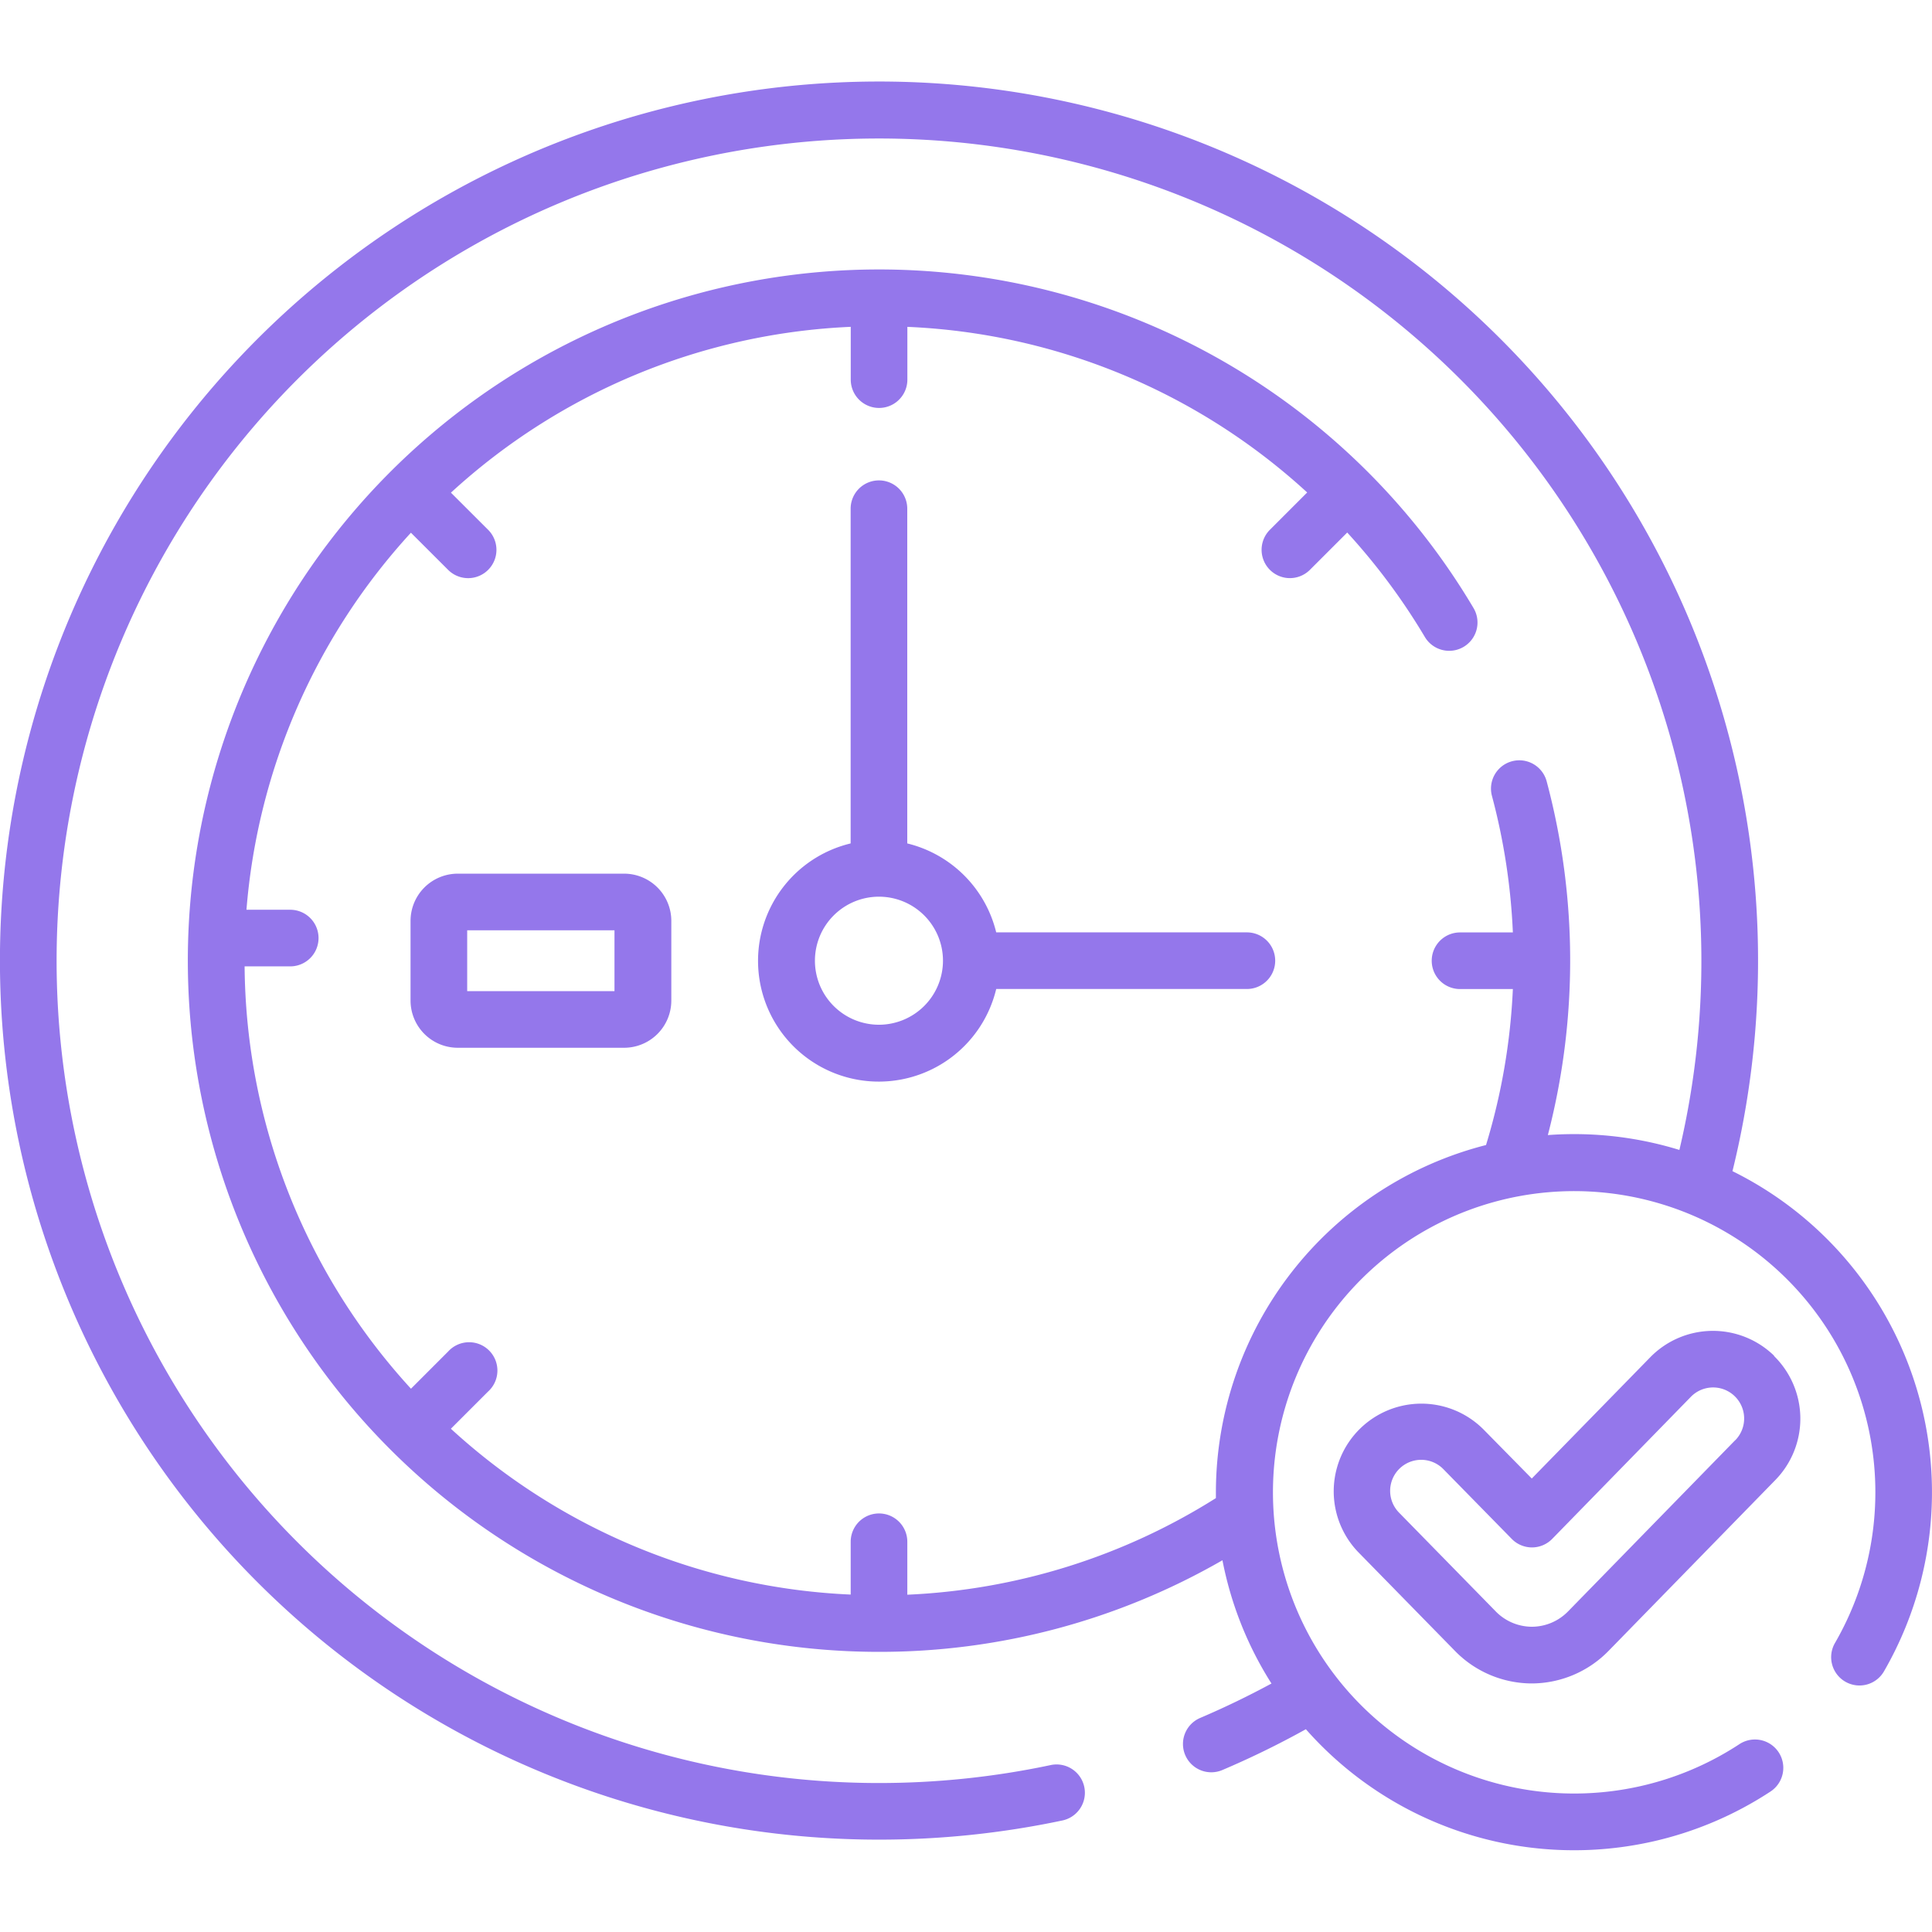 <svg xmlns="http://www.w3.org/2000/svg" xmlns:xlink="http://www.w3.org/1999/xlink" width="72" height="72" viewBox="0 0 72 72">
  <defs>
    <clipPath id="clip-path">
      <rect id="Rectangle_8287" data-name="Rectangle 8287" width="72" height="72" transform="translate(278 29)" fill="#9477eb"/>
    </clipPath>
  </defs>
  <g id="Mask_Group_3702" data-name="Mask Group 3702" transform="translate(-278 -29)" clip-path="url(#clip-path)">
    <g id="Save_time" data-name="Save time" transform="translate(278 29)">
      <path id="Path_52732" data-name="Path 52732" d="M46.468,34.747H37.126a4.511,4.511,0,0,0-3.315-3.315V18.958a1.055,1.055,0,1,0-2.11,0V31.432a4.5,4.5,0,1,0,5.425,5.425h9.342a1.055,1.055,0,1,0,0-2.11ZM32.756,38.189A2.386,2.386,0,1,1,35.142,35.8,2.389,2.389,0,0,1,32.756,38.189Zm-9.5-5.63h-6.2A1.76,1.76,0,0,0,15.3,34.318v2.97a1.76,1.76,0,0,0,1.759,1.759h6.2a1.76,1.76,0,0,0,1.759-1.759v-2.97A1.76,1.76,0,0,0,23.255,32.559ZM22.9,36.936H17.411V34.669H22.9Z" fill="#9477eb"/>
      <path id="Path_52733" data-name="Path 52733" d="M64.564,43.646A32.76,32.76,0,1,0,32.756,68.558h0a32.965,32.965,0,0,0,6.839-.715,1.055,1.055,0,0,0-.439-2.064,30.847,30.847,0,0,1-6.4.669h0a30.645,30.645,0,0,1-21.67-52.315,30.652,30.652,0,0,1,51.5,28.722,13.3,13.3,0,0,0-3.927-.59q-.492,0-.975.036a25.87,25.87,0,0,0-.045-13.185,1.055,1.055,0,0,0-2.038.547,23.664,23.664,0,0,1,.779,5.086H54.411a1.055,1.055,0,0,0,0,2.11H56.38a23.508,23.508,0,0,1-1,5.813A13.368,13.368,0,0,0,45.313,55.609c0,.074,0,.147,0,.221a23.493,23.493,0,0,1-11.5,3.6V57.457a1.055,1.055,0,0,0-2.11,0v1.968a23.557,23.557,0,0,1-14.9-6.18l1.384-1.384A1.055,1.055,0,1,0,16.7,50.368l-1.384,1.385a23.556,23.556,0,0,1-6.2-15.739h1.7a1.055,1.055,0,0,0,0-2.11H9.185a23.562,23.562,0,0,1,6.129-14.051L16.7,21.237a1.055,1.055,0,1,0,1.492-1.492L16.805,18.36a23.558,23.558,0,0,1,14.9-6.18v1.968a1.055,1.055,0,1,0,2.11,0V12.181a23.518,23.518,0,0,1,14.9,6.172l-1.39,1.391a1.055,1.055,0,0,0,1.492,1.492l1.39-1.39A23.716,23.716,0,0,1,53.1,23.738a1.055,1.055,0,1,0,1.814-1.078,25.759,25.759,0,1,0-22.157,38.9,25.594,25.594,0,0,0,12.8-3.414,13.269,13.269,0,0,0,1.827,4.594q-1.294.7-2.651,1.28a1.055,1.055,0,1,0,.825,1.942,32.965,32.965,0,0,0,3.108-1.519,13.333,13.333,0,0,0,17.317,2.321A1.055,1.055,0,1,0,64.822,65a11.225,11.225,0,1,1,3.57-3.784,1.055,1.055,0,1,0,1.827,1.055,13.347,13.347,0,0,0-5.656-18.626Z" fill="#9477eb"/>
      <path id="Path_52734" data-name="Path 52734" d="M66.119,50.527a3.267,3.267,0,0,0-4.62.055L57.085,55.1,55.3,53.286a3.267,3.267,0,0,0-4.666,4.574l3.6,3.677a4.011,4.011,0,0,0,2.849,1.2h0a4.013,4.013,0,0,0,2.85-1.2l6.233-6.385a3.271,3.271,0,0,0-.056-4.62Zm-1.454,3.146-6.233,6.384a1.89,1.89,0,0,1-1.342.567h0a1.889,1.889,0,0,1-1.341-.564l-3.6-3.678a1.157,1.157,0,1,1,1.652-1.62l2.538,2.589a1.055,1.055,0,0,0,.753.317h0a1.055,1.055,0,0,0,.754-.318l5.168-5.295a1.157,1.157,0,0,1,1.656,1.617Z" fill="#9477eb"/>
    </g>
  </g>
</svg>
